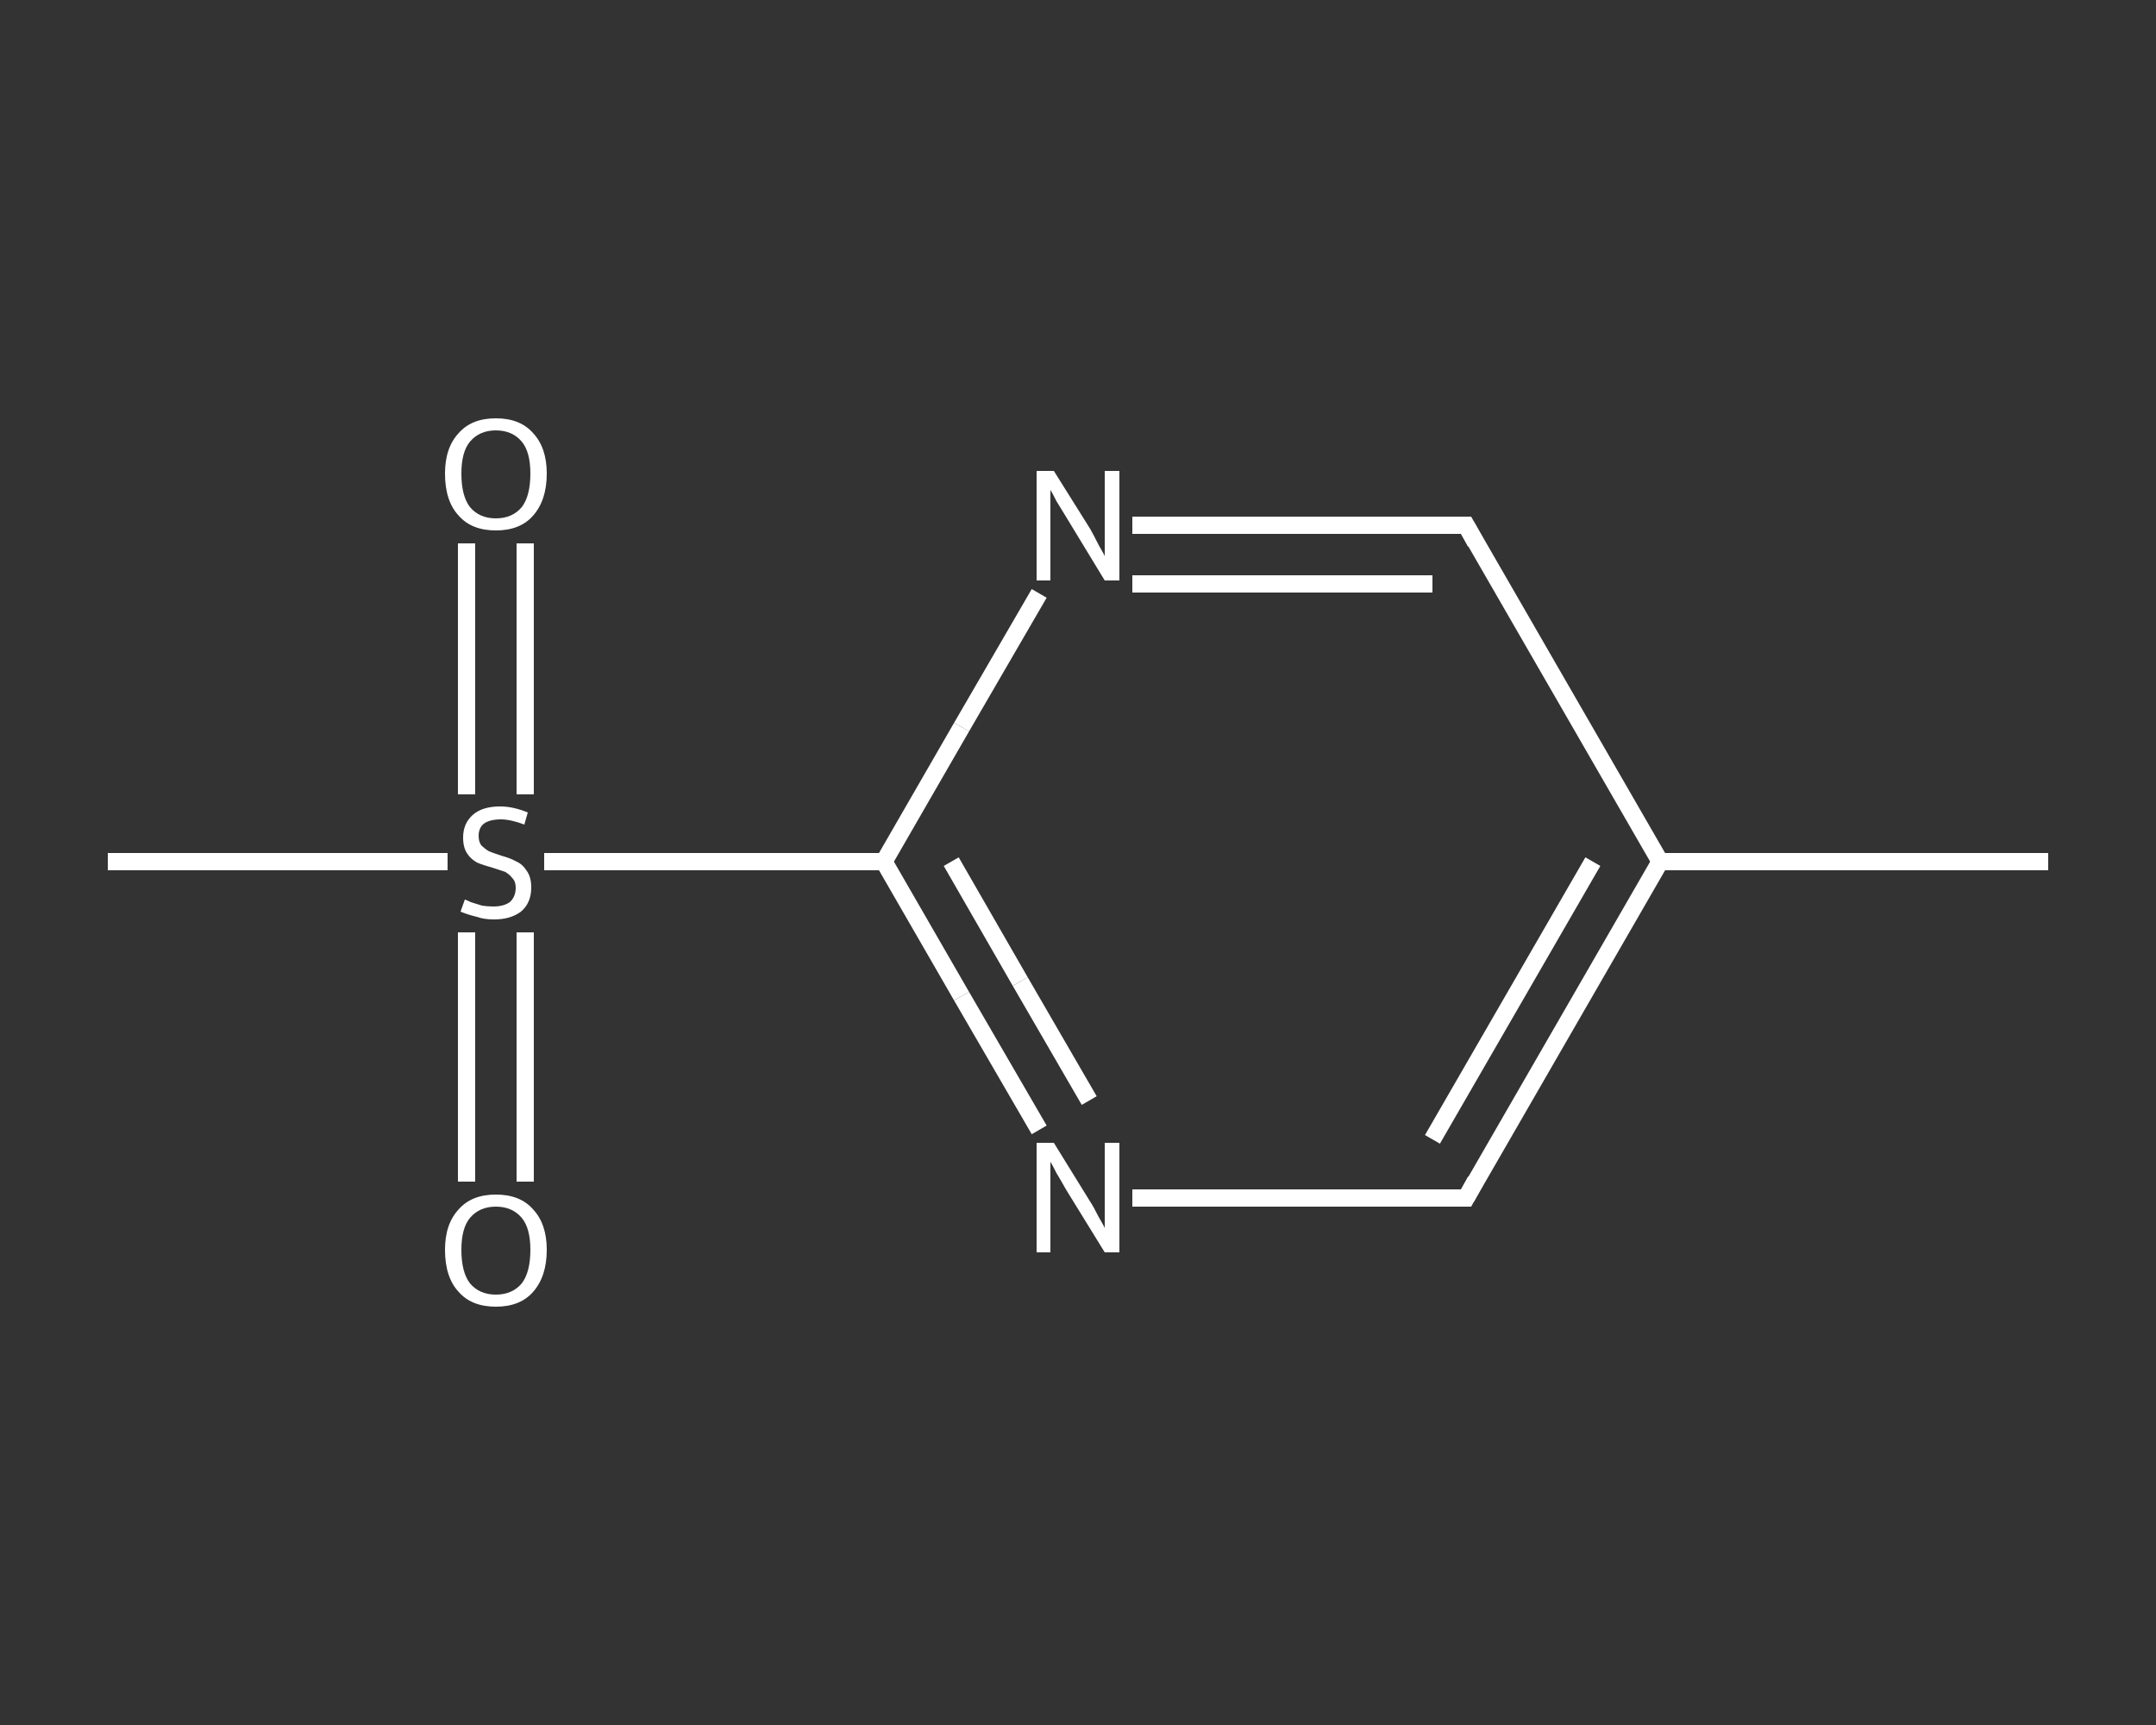 <?xml version='1.0' encoding='iso-8859-1'?>
<svg version='1.1' baseProfile='full'
              xmlns='http://www.w3.org/2000/svg'
                      xmlns:rdkit='http://www.rdkit.org/xml'
                      xmlns:xlink='http://www.w3.org/1999/xlink'
                  xml:space='preserve'
width='250px' height='200px' viewBox='0 0 250 200'>
<rect x="0" y="0" width="250" height="200" fill="#333333" stroke="none"/>
<!-- END OF HEADER -->
<rect style='opacity:1.0;fill:transparent;stroke:none' width='250.0' height='200.0' x='0.0' y='0.0'> </rect>
<path class='bond-0 atom-0 atom-1' d='M 237.5,99.9 L 192.5,99.9' style='fill:none;fill-rule:evenodd;stroke:#FFFFFF;stroke-width:2.0px;stroke-linecap:butt;stroke-linejoin:miter;stroke-opacity:1' />
<path class='bond-1 atom-1 atom-2' d='M 192.5,99.9 L 170.0,138.9' style='fill:none;fill-rule:evenodd;stroke:#FFFFFF;stroke-width:2.0px;stroke-linecap:butt;stroke-linejoin:miter;stroke-opacity:1' />
<path class='bond-1 atom-1 atom-2' d='M 184.7,99.9 L 166.1,132.1' style='fill:none;fill-rule:evenodd;stroke:#FFFFFF;stroke-width:2.0px;stroke-linecap:butt;stroke-linejoin:miter;stroke-opacity:1' />
<path class='bond-2 atom-2 atom-3' d='M 170.0,138.9 L 150.7,138.9' style='fill:none;fill-rule:evenodd;stroke:#FFFFFF;stroke-width:2.0px;stroke-linecap:butt;stroke-linejoin:miter;stroke-opacity:1' />
<path class='bond-2 atom-2 atom-3' d='M 150.7,138.9 L 131.3,138.9' style='fill:none;fill-rule:evenodd;stroke:#FFFFFF;stroke-width:2.0px;stroke-linecap:butt;stroke-linejoin:miter;stroke-opacity:1' />
<path class='bond-3 atom-3 atom-4' d='M 120.5,131.0 L 111.5,115.5' style='fill:none;fill-rule:evenodd;stroke:#FFFFFF;stroke-width:2.0px;stroke-linecap:butt;stroke-linejoin:miter;stroke-opacity:1' />
<path class='bond-3 atom-3 atom-4' d='M 111.5,115.5 L 102.5,99.9' style='fill:none;fill-rule:evenodd;stroke:#FFFFFF;stroke-width:2.0px;stroke-linecap:butt;stroke-linejoin:miter;stroke-opacity:1' />
<path class='bond-3 atom-3 atom-4' d='M 126.3,127.6 L 118.3,113.8' style='fill:none;fill-rule:evenodd;stroke:#FFFFFF;stroke-width:2.0px;stroke-linecap:butt;stroke-linejoin:miter;stroke-opacity:1' />
<path class='bond-3 atom-3 atom-4' d='M 118.3,113.8 L 110.3,99.9' style='fill:none;fill-rule:evenodd;stroke:#FFFFFF;stroke-width:2.0px;stroke-linecap:butt;stroke-linejoin:miter;stroke-opacity:1' />
<path class='bond-4 atom-4 atom-5' d='M 102.5,99.9 L 82.8,99.9' style='fill:none;fill-rule:evenodd;stroke:#FFFFFF;stroke-width:2.0px;stroke-linecap:butt;stroke-linejoin:miter;stroke-opacity:1' />
<path class='bond-4 atom-4 atom-5' d='M 82.8,99.9 L 63.1,99.9' style='fill:none;fill-rule:evenodd;stroke:#FFFFFF;stroke-width:2.0px;stroke-linecap:butt;stroke-linejoin:miter;stroke-opacity:1' />
<path class='bond-5 atom-5 atom-6' d='M 51.9,99.9 L 32.2,99.9' style='fill:none;fill-rule:evenodd;stroke:#FFFFFF;stroke-width:2.0px;stroke-linecap:butt;stroke-linejoin:miter;stroke-opacity:1' />
<path class='bond-5 atom-5 atom-6' d='M 32.2,99.9 L 12.5,99.9' style='fill:none;fill-rule:evenodd;stroke:#FFFFFF;stroke-width:2.0px;stroke-linecap:butt;stroke-linejoin:miter;stroke-opacity:1' />
<path class='bond-6 atom-5 atom-7' d='M 54.1,108.1 L 54.1,122.5' style='fill:none;fill-rule:evenodd;stroke:#FFFFFF;stroke-width:2.0px;stroke-linecap:butt;stroke-linejoin:miter;stroke-opacity:1' />
<path class='bond-6 atom-5 atom-7' d='M 54.1,122.5 L 54.1,137.0' style='fill:none;fill-rule:evenodd;stroke:#FFFFFF;stroke-width:2.0px;stroke-linecap:butt;stroke-linejoin:miter;stroke-opacity:1' />
<path class='bond-6 atom-5 atom-7' d='M 60.9,108.1 L 60.9,122.5' style='fill:none;fill-rule:evenodd;stroke:#FFFFFF;stroke-width:2.0px;stroke-linecap:butt;stroke-linejoin:miter;stroke-opacity:1' />
<path class='bond-6 atom-5 atom-7' d='M 60.9,122.5 L 60.9,137.0' style='fill:none;fill-rule:evenodd;stroke:#FFFFFF;stroke-width:2.0px;stroke-linecap:butt;stroke-linejoin:miter;stroke-opacity:1' />
<path class='bond-7 atom-5 atom-8' d='M 60.9,92.1 L 60.9,77.5' style='fill:none;fill-rule:evenodd;stroke:#FFFFFF;stroke-width:2.0px;stroke-linecap:butt;stroke-linejoin:miter;stroke-opacity:1' />
<path class='bond-7 atom-5 atom-8' d='M 60.9,77.5 L 60.9,63.0' style='fill:none;fill-rule:evenodd;stroke:#FFFFFF;stroke-width:2.0px;stroke-linecap:butt;stroke-linejoin:miter;stroke-opacity:1' />
<path class='bond-7 atom-5 atom-8' d='M 54.1,92.1 L 54.1,77.5' style='fill:none;fill-rule:evenodd;stroke:#FFFFFF;stroke-width:2.0px;stroke-linecap:butt;stroke-linejoin:miter;stroke-opacity:1' />
<path class='bond-7 atom-5 atom-8' d='M 54.1,77.5 L 54.1,63.0' style='fill:none;fill-rule:evenodd;stroke:#FFFFFF;stroke-width:2.0px;stroke-linecap:butt;stroke-linejoin:miter;stroke-opacity:1' />
<path class='bond-8 atom-4 atom-9' d='M 102.5,99.9 L 111.5,84.3' style='fill:none;fill-rule:evenodd;stroke:#FFFFFF;stroke-width:2.0px;stroke-linecap:butt;stroke-linejoin:miter;stroke-opacity:1' />
<path class='bond-8 atom-4 atom-9' d='M 111.5,84.3 L 120.5,68.8' style='fill:none;fill-rule:evenodd;stroke:#FFFFFF;stroke-width:2.0px;stroke-linecap:butt;stroke-linejoin:miter;stroke-opacity:1' />
<path class='bond-9 atom-9 atom-10' d='M 131.3,60.9 L 150.7,60.9' style='fill:none;fill-rule:evenodd;stroke:#FFFFFF;stroke-width:2.0px;stroke-linecap:butt;stroke-linejoin:miter;stroke-opacity:1' />
<path class='bond-9 atom-9 atom-10' d='M 150.7,60.9 L 170.0,60.9' style='fill:none;fill-rule:evenodd;stroke:#FFFFFF;stroke-width:2.0px;stroke-linecap:butt;stroke-linejoin:miter;stroke-opacity:1' />
<path class='bond-9 atom-9 atom-10' d='M 131.3,67.7 L 148.7,67.7' style='fill:none;fill-rule:evenodd;stroke:#FFFFFF;stroke-width:2.0px;stroke-linecap:butt;stroke-linejoin:miter;stroke-opacity:1' />
<path class='bond-9 atom-9 atom-10' d='M 148.7,67.7 L 166.1,67.7' style='fill:none;fill-rule:evenodd;stroke:#FFFFFF;stroke-width:2.0px;stroke-linecap:butt;stroke-linejoin:miter;stroke-opacity:1' />
<path class='bond-10 atom-10 atom-1' d='M 170.0,60.9 L 192.5,99.9' style='fill:none;fill-rule:evenodd;stroke:#FFFFFF;stroke-width:2.0px;stroke-linecap:butt;stroke-linejoin:miter;stroke-opacity:1' />
<path d='M 171.1,136.9 L 170.0,138.9 L 169.0,138.9' style='fill:none;stroke:#FFFFFF;stroke-width:2.0px;stroke-linecap:butt;stroke-linejoin:miter;stroke-opacity:1;' />
<path d='M 169.0,60.9 L 170.0,60.9 L 171.1,62.9' style='fill:none;stroke:#FFFFFF;stroke-width:2.0px;stroke-linecap:butt;stroke-linejoin:miter;stroke-opacity:1;' />
<path class='atom-3' d='M 122.2 132.5
L 126.4 139.3
Q 126.8 139.9, 127.4 141.1
Q 128.1 142.3, 128.1 142.4
L 128.1 132.5
L 129.8 132.5
L 129.8 145.2
L 128.1 145.2
L 123.6 137.9
Q 123.1 137.0, 122.5 136.0
Q 122.0 135.0, 121.8 134.7
L 121.8 145.2
L 120.2 145.2
L 120.2 132.5
L 122.2 132.5
' fill='#FFFFFF'/>
<path class='atom-5' d='M 53.9 104.3
Q 54.0 104.3, 54.6 104.6
Q 55.2 104.8, 55.9 105.0
Q 56.5 105.1, 57.2 105.1
Q 58.4 105.1, 59.1 104.6
Q 59.8 104.0, 59.8 102.9
Q 59.8 102.2, 59.4 101.8
Q 59.1 101.4, 58.6 101.1
Q 58.0 100.9, 57.1 100.6
Q 56.0 100.3, 55.3 100.0
Q 54.6 99.6, 54.2 99.0
Q 53.7 98.3, 53.7 97.1
Q 53.7 95.5, 54.8 94.5
Q 55.9 93.5, 58.0 93.5
Q 59.5 93.5, 61.2 94.2
L 60.8 95.6
Q 59.2 95.0, 58.1 95.0
Q 56.8 95.0, 56.1 95.5
Q 55.5 96.0, 55.5 96.9
Q 55.5 97.6, 55.8 98.0
Q 56.2 98.4, 56.7 98.7
Q 57.2 98.9, 58.1 99.2
Q 59.2 99.5, 59.9 99.9
Q 60.6 100.2, 61.1 101.0
Q 61.6 101.7, 61.6 102.9
Q 61.6 104.7, 60.4 105.7
Q 59.2 106.6, 57.3 106.6
Q 56.1 106.6, 55.3 106.3
Q 54.4 106.1, 53.4 105.7
L 53.9 104.3
' fill='#FFFFFF'/>
<path class='atom-7' d='M 51.6 144.9
Q 51.6 141.9, 53.2 140.2
Q 54.7 138.5, 57.5 138.5
Q 60.3 138.5, 61.8 140.2
Q 63.4 141.9, 63.4 144.9
Q 63.4 148.0, 61.8 149.8
Q 60.3 151.5, 57.5 151.5
Q 54.7 151.5, 53.2 149.8
Q 51.6 148.1, 51.6 144.9
M 57.5 150.1
Q 59.4 150.1, 60.5 148.8
Q 61.5 147.5, 61.5 144.9
Q 61.5 142.4, 60.5 141.2
Q 59.4 139.9, 57.5 139.9
Q 55.6 139.9, 54.5 141.2
Q 53.5 142.4, 53.5 144.9
Q 53.5 147.5, 54.5 148.8
Q 55.6 150.1, 57.5 150.1
' fill='#FFFFFF'/>
<path class='atom-8' d='M 51.6 54.9
Q 51.6 51.9, 53.2 50.2
Q 54.7 48.5, 57.5 48.5
Q 60.3 48.5, 61.8 50.2
Q 63.4 51.9, 63.4 54.9
Q 63.4 58.0, 61.8 59.8
Q 60.3 61.5, 57.5 61.5
Q 54.7 61.5, 53.2 59.8
Q 51.6 58.1, 51.6 54.9
M 57.5 60.1
Q 59.4 60.1, 60.5 58.8
Q 61.5 57.5, 61.5 54.9
Q 61.5 52.4, 60.5 51.2
Q 59.4 49.9, 57.5 49.9
Q 55.6 49.9, 54.5 51.2
Q 53.5 52.4, 53.5 54.9
Q 53.5 57.5, 54.5 58.8
Q 55.6 60.1, 57.5 60.1
' fill='#FFFFFF'/>
<path class='atom-9' d='M 122.2 54.6
L 126.4 61.3
Q 126.8 62.0, 127.4 63.2
Q 128.1 64.4, 128.1 64.5
L 128.1 54.6
L 129.8 54.6
L 129.8 67.3
L 128.1 67.3
L 123.6 59.9
Q 123.1 59.1, 122.5 58.1
Q 122.0 57.1, 121.8 56.8
L 121.8 67.3
L 120.2 67.3
L 120.2 54.6
L 122.2 54.6
' fill='#FFFFFF'/>
</svg>
